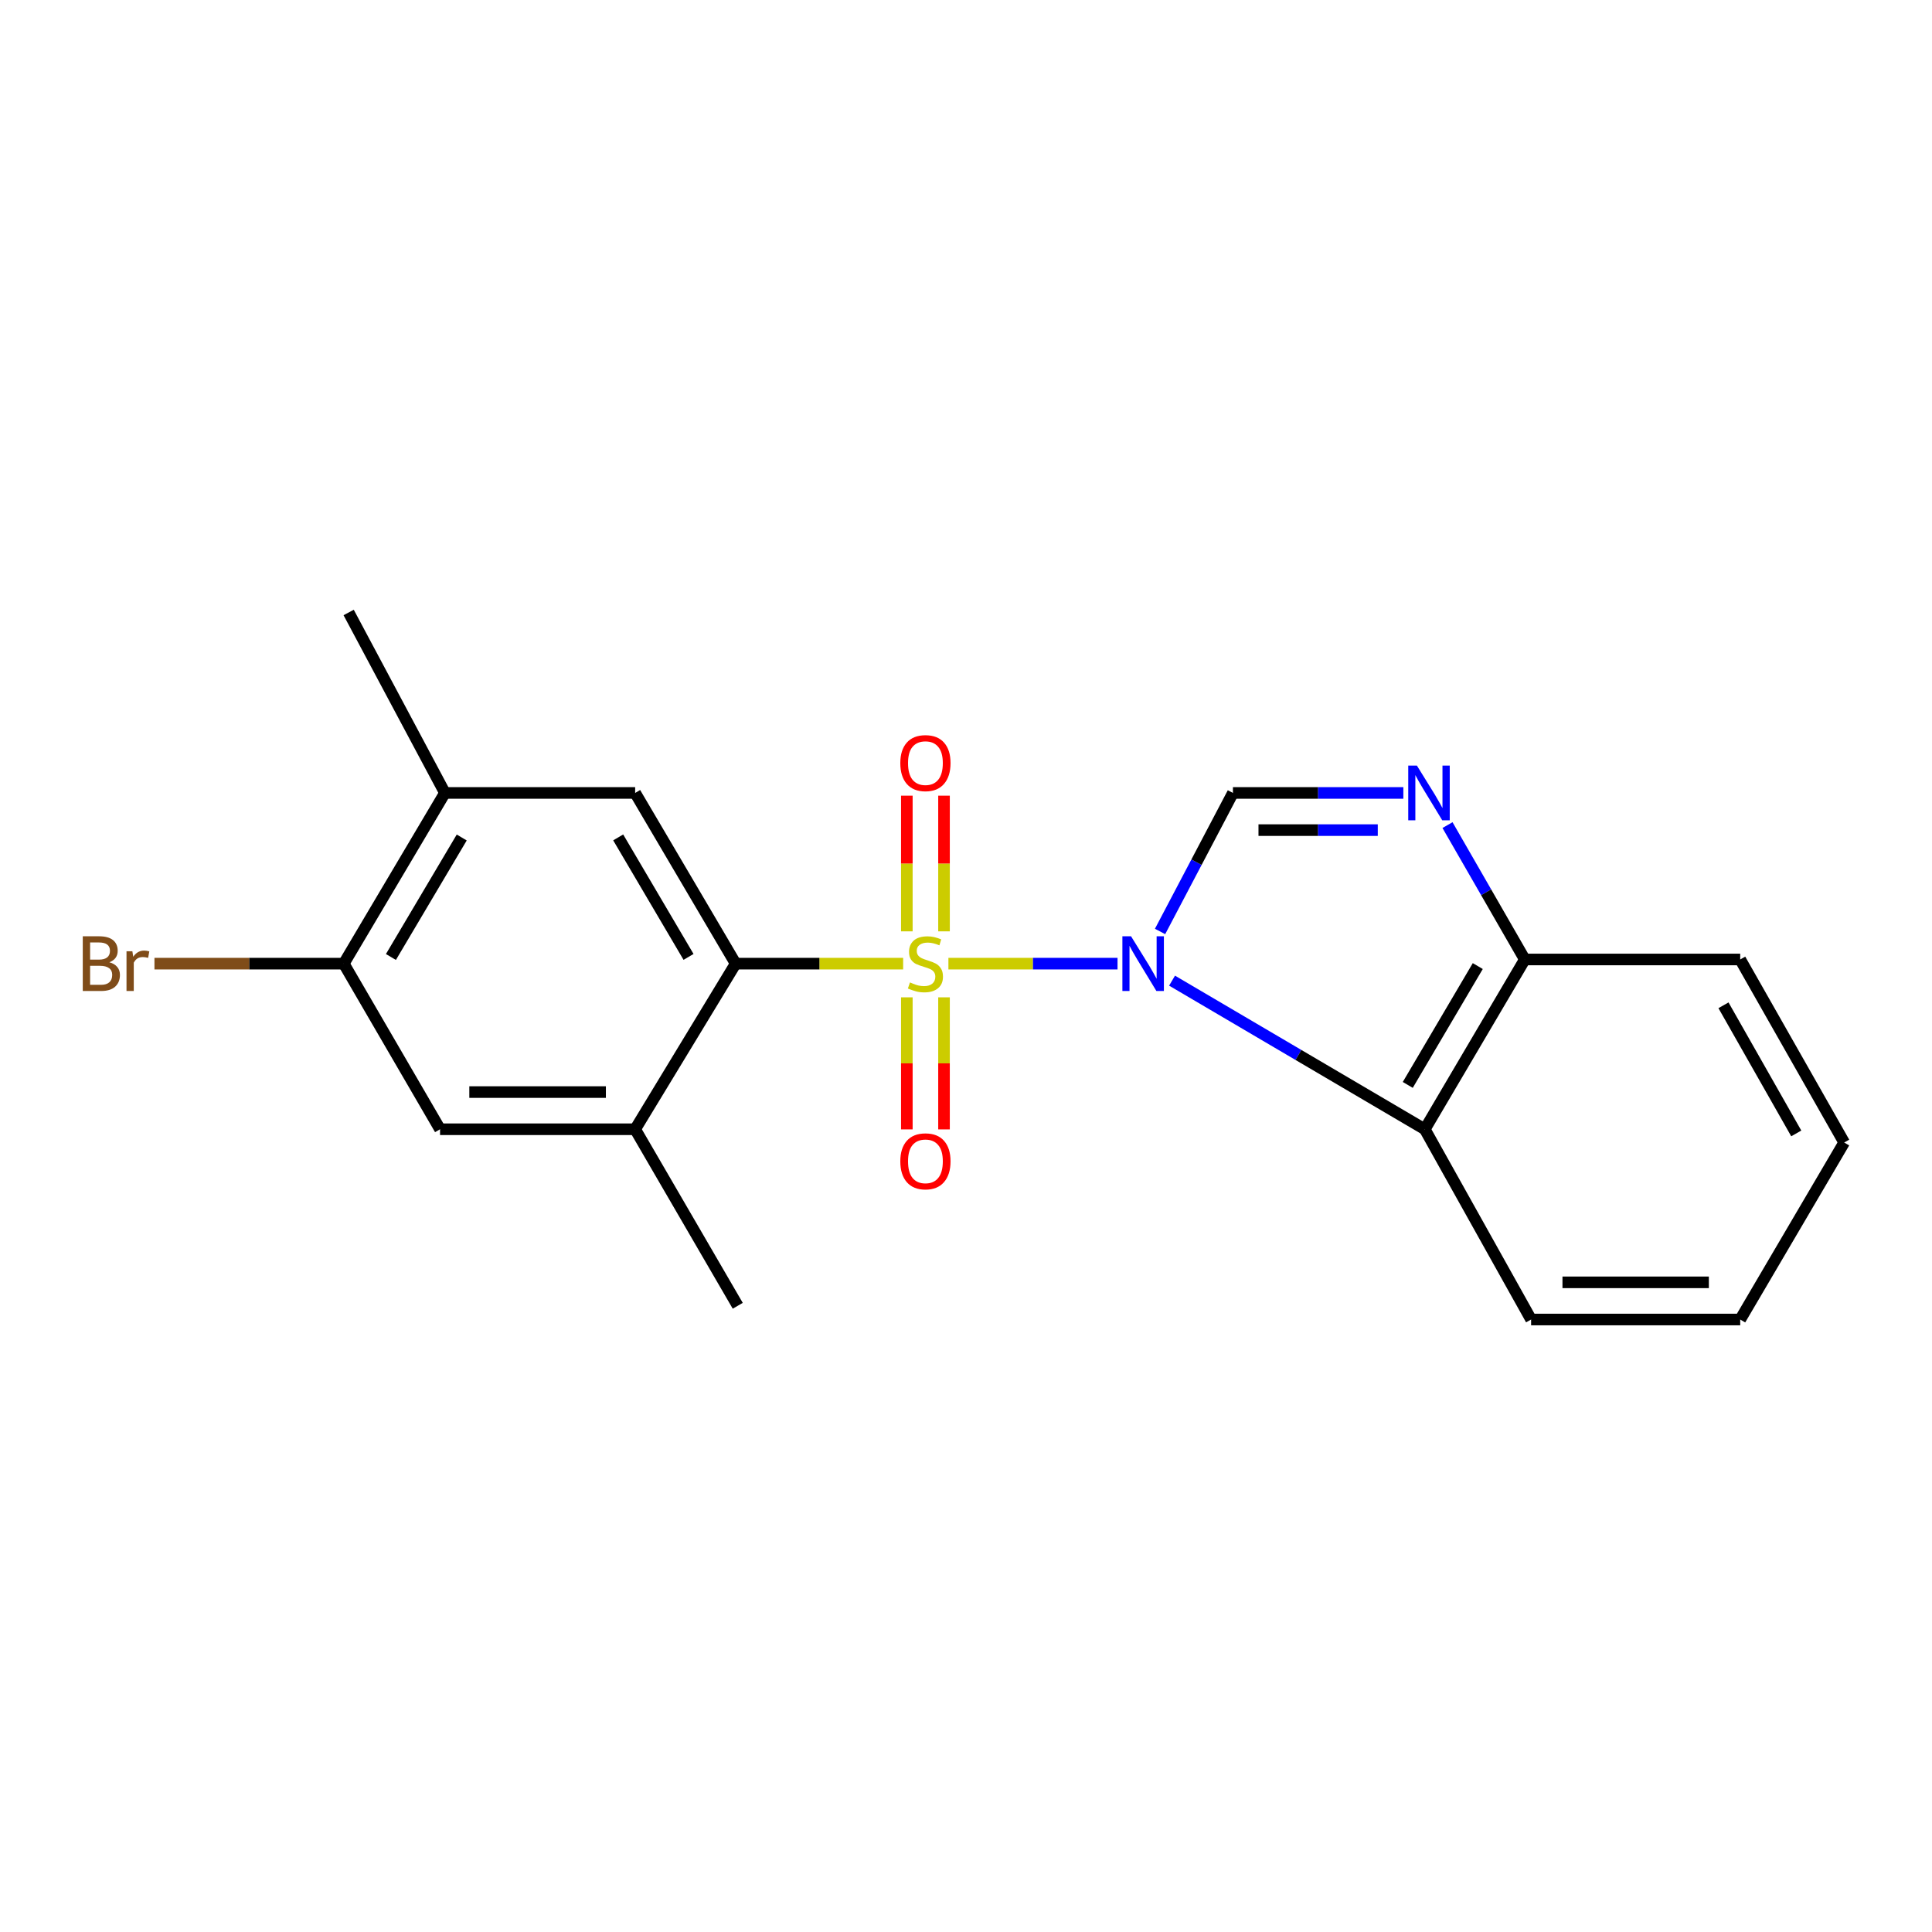 <?xml version='1.0' encoding='iso-8859-1'?>
<svg version='1.1' baseProfile='full'
              xmlns='http://www.w3.org/2000/svg'
                      xmlns:rdkit='http://www.rdkit.org/xml'
                      xmlns:xlink='http://www.w3.org/1999/xlink'
                  xml:space='preserve'
width='1000px' height='1000px' viewBox='0 0 1000 1000'>
<!-- END OF HEADER -->
<rect style='opacity:1.0;fill:#FFFFFF;stroke:none' width='1000' height='1000' x='0' y='0'> </rect>
<path class='bond-0' d='M 490.896,498.781 L 534.662,498.781' style='fill:none;fill-rule:evenodd;stroke:#CCCC00;stroke-width:6px;stroke-linecap:butt;stroke-linejoin:miter;stroke-opacity:1' />
<path class='bond-0' d='M 534.662,498.781 L 578.428,498.781' style='fill:none;fill-rule:evenodd;stroke:#0000FF;stroke-width:6px;stroke-linecap:butt;stroke-linejoin:miter;stroke-opacity:1' />
<path class='bond-1' d='M 467.463,498.781 L 424.119,498.781' style='fill:none;fill-rule:evenodd;stroke:#CCCC00;stroke-width:6px;stroke-linecap:butt;stroke-linejoin:miter;stroke-opacity:1' />
<path class='bond-1' d='M 424.119,498.781 L 380.774,498.781' style='fill:none;fill-rule:evenodd;stroke:#000000;stroke-width:6px;stroke-linecap:butt;stroke-linejoin:miter;stroke-opacity:1' />
<path class='bond-7' d='M 488.62,482.064 L 488.62,446.952' style='fill:none;fill-rule:evenodd;stroke:#CCCC00;stroke-width:6px;stroke-linecap:butt;stroke-linejoin:miter;stroke-opacity:1' />
<path class='bond-7' d='M 488.62,446.952 L 488.62,411.84' style='fill:none;fill-rule:evenodd;stroke:#FF0000;stroke-width:6px;stroke-linecap:butt;stroke-linejoin:miter;stroke-opacity:1' />
<path class='bond-7' d='M 469.377,482.064 L 469.377,446.952' style='fill:none;fill-rule:evenodd;stroke:#CCCC00;stroke-width:6px;stroke-linecap:butt;stroke-linejoin:miter;stroke-opacity:1' />
<path class='bond-7' d='M 469.377,446.952 L 469.377,411.84' style='fill:none;fill-rule:evenodd;stroke:#FF0000;stroke-width:6px;stroke-linecap:butt;stroke-linejoin:miter;stroke-opacity:1' />
<path class='bond-8' d='M 469.377,516.217 L 469.377,550.396' style='fill:none;fill-rule:evenodd;stroke:#CCCC00;stroke-width:6px;stroke-linecap:butt;stroke-linejoin:miter;stroke-opacity:1' />
<path class='bond-8' d='M 469.377,550.396 L 469.377,584.575' style='fill:none;fill-rule:evenodd;stroke:#FF0000;stroke-width:6px;stroke-linecap:butt;stroke-linejoin:miter;stroke-opacity:1' />
<path class='bond-8' d='M 488.62,516.217 L 488.62,550.396' style='fill:none;fill-rule:evenodd;stroke:#CCCC00;stroke-width:6px;stroke-linecap:butt;stroke-linejoin:miter;stroke-opacity:1' />
<path class='bond-8' d='M 488.62,550.396 L 488.62,584.575' style='fill:none;fill-rule:evenodd;stroke:#FF0000;stroke-width:6px;stroke-linecap:butt;stroke-linejoin:miter;stroke-opacity:1' />
<path class='bond-2' d='M 600.448,482.125 L 619.303,446.275' style='fill:none;fill-rule:evenodd;stroke:#0000FF;stroke-width:6px;stroke-linecap:butt;stroke-linejoin:miter;stroke-opacity:1' />
<path class='bond-2' d='M 619.303,446.275 L 638.159,410.424' style='fill:none;fill-rule:evenodd;stroke:#000000;stroke-width:6px;stroke-linecap:butt;stroke-linejoin:miter;stroke-opacity:1' />
<path class='bond-3' d='M 606.655,507.582 L 672.065,546.04' style='fill:none;fill-rule:evenodd;stroke:#0000FF;stroke-width:6px;stroke-linecap:butt;stroke-linejoin:miter;stroke-opacity:1' />
<path class='bond-3' d='M 672.065,546.04 L 737.474,584.498' style='fill:none;fill-rule:evenodd;stroke:#000000;stroke-width:6px;stroke-linecap:butt;stroke-linejoin:miter;stroke-opacity:1' />
<path class='bond-5' d='M 380.774,498.781 L 328.754,410.424' style='fill:none;fill-rule:evenodd;stroke:#000000;stroke-width:6px;stroke-linecap:butt;stroke-linejoin:miter;stroke-opacity:1' />
<path class='bond-5' d='M 356.389,495.291 L 319.975,433.441' style='fill:none;fill-rule:evenodd;stroke:#000000;stroke-width:6px;stroke-linecap:butt;stroke-linejoin:miter;stroke-opacity:1' />
<path class='bond-6' d='M 380.774,498.781 L 328.754,584.498' style='fill:none;fill-rule:evenodd;stroke:#000000;stroke-width:6px;stroke-linecap:butt;stroke-linejoin:miter;stroke-opacity:1' />
<path class='bond-4' d='M 638.159,410.424 L 682.263,410.424' style='fill:none;fill-rule:evenodd;stroke:#000000;stroke-width:6px;stroke-linecap:butt;stroke-linejoin:miter;stroke-opacity:1' />
<path class='bond-4' d='M 682.263,410.424 L 726.367,410.424' style='fill:none;fill-rule:evenodd;stroke:#0000FF;stroke-width:6px;stroke-linecap:butt;stroke-linejoin:miter;stroke-opacity:1' />
<path class='bond-4' d='M 651.39,429.667 L 682.263,429.667' style='fill:none;fill-rule:evenodd;stroke:#000000;stroke-width:6px;stroke-linecap:butt;stroke-linejoin:miter;stroke-opacity:1' />
<path class='bond-4' d='M 682.263,429.667 L 713.136,429.667' style='fill:none;fill-rule:evenodd;stroke:#0000FF;stroke-width:6px;stroke-linecap:butt;stroke-linejoin:miter;stroke-opacity:1' />
<path class='bond-9' d='M 737.474,584.498 L 789.238,496.622' style='fill:none;fill-rule:evenodd;stroke:#000000;stroke-width:6px;stroke-linecap:butt;stroke-linejoin:miter;stroke-opacity:1' />
<path class='bond-9' d='M 728.659,561.55 L 764.893,500.037' style='fill:none;fill-rule:evenodd;stroke:#000000;stroke-width:6px;stroke-linecap:butt;stroke-linejoin:miter;stroke-opacity:1' />
<path class='bond-14' d='M 737.474,584.498 L 792.498,682.979' style='fill:none;fill-rule:evenodd;stroke:#000000;stroke-width:6px;stroke-linecap:butt;stroke-linejoin:miter;stroke-opacity:1' />
<path class='bond-20' d='M 749.222,427.07 L 769.23,461.846' style='fill:none;fill-rule:evenodd;stroke:#0000FF;stroke-width:6px;stroke-linecap:butt;stroke-linejoin:miter;stroke-opacity:1' />
<path class='bond-20' d='M 769.23,461.846 L 789.238,496.622' style='fill:none;fill-rule:evenodd;stroke:#000000;stroke-width:6px;stroke-linecap:butt;stroke-linejoin:miter;stroke-opacity:1' />
<path class='bond-10' d='M 328.754,410.424 L 230.294,410.424' style='fill:none;fill-rule:evenodd;stroke:#000000;stroke-width:6px;stroke-linecap:butt;stroke-linejoin:miter;stroke-opacity:1' />
<path class='bond-12' d='M 328.754,584.498 L 227.771,584.498' style='fill:none;fill-rule:evenodd;stroke:#000000;stroke-width:6px;stroke-linecap:butt;stroke-linejoin:miter;stroke-opacity:1' />
<path class='bond-12' d='M 313.607,565.255 L 242.919,565.255' style='fill:none;fill-rule:evenodd;stroke:#000000;stroke-width:6px;stroke-linecap:butt;stroke-linejoin:miter;stroke-opacity:1' />
<path class='bond-15' d='M 328.754,584.498 L 381.854,675.87' style='fill:none;fill-rule:evenodd;stroke:#000000;stroke-width:6px;stroke-linecap:butt;stroke-linejoin:miter;stroke-opacity:1' />
<path class='bond-17' d='M 789.238,496.622 L 900.729,496.622' style='fill:none;fill-rule:evenodd;stroke:#000000;stroke-width:6px;stroke-linecap:butt;stroke-linejoin:miter;stroke-opacity:1' />
<path class='bond-16' d='M 230.294,410.424 L 180.466,317.021' style='fill:none;fill-rule:evenodd;stroke:#000000;stroke-width:6px;stroke-linecap:butt;stroke-linejoin:miter;stroke-opacity:1' />
<path class='bond-21' d='M 230.294,410.424 L 177.932,498.781' style='fill:none;fill-rule:evenodd;stroke:#000000;stroke-width:6px;stroke-linecap:butt;stroke-linejoin:miter;stroke-opacity:1' />
<path class='bond-21' d='M 238.994,433.488 L 202.341,495.338' style='fill:none;fill-rule:evenodd;stroke:#000000;stroke-width:6px;stroke-linecap:butt;stroke-linejoin:miter;stroke-opacity:1' />
<path class='bond-11' d='M 177.932,498.781 L 227.771,584.498' style='fill:none;fill-rule:evenodd;stroke:#000000;stroke-width:6px;stroke-linecap:butt;stroke-linejoin:miter;stroke-opacity:1' />
<path class='bond-13' d='M 177.932,498.781 L 128.938,498.781' style='fill:none;fill-rule:evenodd;stroke:#000000;stroke-width:6px;stroke-linecap:butt;stroke-linejoin:miter;stroke-opacity:1' />
<path class='bond-13' d='M 128.938,498.781 L 79.943,498.781' style='fill:none;fill-rule:evenodd;stroke:#7F4C19;stroke-width:6px;stroke-linecap:butt;stroke-linejoin:miter;stroke-opacity:1' />
<path class='bond-18' d='M 792.498,682.979 L 900.729,682.979' style='fill:none;fill-rule:evenodd;stroke:#000000;stroke-width:6px;stroke-linecap:butt;stroke-linejoin:miter;stroke-opacity:1' />
<path class='bond-18' d='M 808.733,663.736 L 884.495,663.736' style='fill:none;fill-rule:evenodd;stroke:#000000;stroke-width:6px;stroke-linecap:butt;stroke-linejoin:miter;stroke-opacity:1' />
<path class='bond-22' d='M 900.729,496.622 L 954.545,591.361' style='fill:none;fill-rule:evenodd;stroke:#000000;stroke-width:6px;stroke-linecap:butt;stroke-linejoin:miter;stroke-opacity:1' />
<path class='bond-22' d='M 892.07,520.337 L 929.741,586.655' style='fill:none;fill-rule:evenodd;stroke:#000000;stroke-width:6px;stroke-linecap:butt;stroke-linejoin:miter;stroke-opacity:1' />
<path class='bond-19' d='M 900.729,682.979 L 954.545,591.361' style='fill:none;fill-rule:evenodd;stroke:#000000;stroke-width:6px;stroke-linecap:butt;stroke-linejoin:miter;stroke-opacity:1' />
<path  class='atom-0' d='M 470.999 508.501
Q 471.319 508.621, 472.639 509.181
Q 473.959 509.741, 475.399 510.101
Q 476.879 510.421, 478.319 510.421
Q 480.999 510.421, 482.559 509.141
Q 484.119 507.821, 484.119 505.541
Q 484.119 503.981, 483.319 503.021
Q 482.559 502.061, 481.359 501.541
Q 480.159 501.021, 478.159 500.421
Q 475.639 499.661, 474.119 498.941
Q 472.639 498.221, 471.559 496.701
Q 470.519 495.181, 470.519 492.621
Q 470.519 489.061, 472.919 486.861
Q 475.359 484.661, 480.159 484.661
Q 483.439 484.661, 487.159 486.221
L 486.239 489.301
Q 482.839 487.901, 480.279 487.901
Q 477.519 487.901, 475.999 489.061
Q 474.479 490.181, 474.519 492.141
Q 474.519 493.661, 475.279 494.581
Q 476.079 495.501, 477.199 496.021
Q 478.359 496.541, 480.279 497.141
Q 482.839 497.941, 484.359 498.741
Q 485.879 499.541, 486.959 501.181
Q 488.079 502.781, 488.079 505.541
Q 488.079 509.461, 485.439 511.581
Q 482.839 513.661, 478.479 513.661
Q 475.959 513.661, 474.039 513.101
Q 472.159 512.581, 469.919 511.661
L 470.999 508.501
' fill='#CCCC00'/>
<path  class='atom-1' d='M 585.428 484.621
L 594.708 499.621
Q 595.628 501.101, 597.108 503.781
Q 598.588 506.461, 598.668 506.621
L 598.668 484.621
L 602.428 484.621
L 602.428 512.941
L 598.548 512.941
L 588.588 496.541
Q 587.428 494.621, 586.188 492.421
Q 584.988 490.221, 584.628 489.541
L 584.628 512.941
L 580.948 512.941
L 580.948 484.621
L 585.428 484.621
' fill='#0000FF'/>
<path  class='atom-5' d='M 733.384 396.264
L 742.664 411.264
Q 743.584 412.744, 745.064 415.424
Q 746.544 418.104, 746.624 418.264
L 746.624 396.264
L 750.384 396.264
L 750.384 424.584
L 746.504 424.584
L 736.544 408.184
Q 735.384 406.264, 734.144 404.064
Q 732.944 401.864, 732.584 401.184
L 732.584 424.584
L 728.904 424.584
L 728.904 396.264
L 733.384 396.264
' fill='#0000FF'/>
<path  class='atom-8' d='M 465.999 394.981
Q 465.999 388.181, 469.359 384.381
Q 472.719 380.581, 478.999 380.581
Q 485.279 380.581, 488.639 384.381
Q 491.999 388.181, 491.999 394.981
Q 491.999 401.861, 488.599 405.781
Q 485.199 409.661, 478.999 409.661
Q 472.759 409.661, 469.359 405.781
Q 465.999 401.901, 465.999 394.981
M 478.999 406.461
Q 483.319 406.461, 485.639 403.581
Q 487.999 400.661, 487.999 394.981
Q 487.999 389.421, 485.639 386.621
Q 483.319 383.781, 478.999 383.781
Q 474.679 383.781, 472.319 386.581
Q 469.999 389.381, 469.999 394.981
Q 469.999 400.701, 472.319 403.581
Q 474.679 406.461, 478.999 406.461
' fill='#FF0000'/>
<path  class='atom-9' d='M 465.999 601.095
Q 465.999 594.295, 469.359 590.495
Q 472.719 586.695, 478.999 586.695
Q 485.279 586.695, 488.639 590.495
Q 491.999 594.295, 491.999 601.095
Q 491.999 607.975, 488.599 611.895
Q 485.199 615.775, 478.999 615.775
Q 472.759 615.775, 469.359 611.895
Q 465.999 608.015, 465.999 601.095
M 478.999 612.575
Q 483.319 612.575, 485.639 609.695
Q 487.999 606.775, 487.999 601.095
Q 487.999 595.535, 485.639 592.735
Q 483.319 589.895, 478.999 589.895
Q 474.679 589.895, 472.319 592.695
Q 469.999 595.495, 469.999 601.095
Q 469.999 606.815, 472.319 609.695
Q 474.679 612.575, 478.999 612.575
' fill='#FF0000'/>
<path  class='atom-14' d='M 56.599 498.061
Q 59.319 498.821, 60.679 500.501
Q 62.08 502.141, 62.08 504.581
Q 62.08 508.501, 59.559 510.741
Q 57.08 512.941, 52.359 512.941
L 42.84 512.941
L 42.84 484.621
L 51.2 484.621
Q 56.039 484.621, 58.48 486.581
Q 60.919 488.541, 60.919 492.141
Q 60.919 496.421, 56.599 498.061
M 46.639 487.821
L 46.639 496.701
L 51.2 496.701
Q 53.999 496.701, 55.44 495.581
Q 56.919 494.421, 56.919 492.141
Q 56.919 487.821, 51.2 487.821
L 46.639 487.821
M 52.359 509.741
Q 55.12 509.741, 56.599 508.421
Q 58.08 507.101, 58.08 504.581
Q 58.08 502.261, 56.44 501.101
Q 54.84 499.901, 51.76 499.901
L 46.639 499.901
L 46.639 509.741
L 52.359 509.741
' fill='#7F4C19'/>
<path  class='atom-14' d='M 68.519 492.381
L 68.96 495.221
Q 71.12 492.021, 74.639 492.021
Q 75.76 492.021, 77.279 492.421
L 76.68 495.781
Q 74.96 495.381, 73.999 495.381
Q 72.32 495.381, 71.2 496.061
Q 70.12 496.701, 69.24 498.261
L 69.24 512.941
L 65.48 512.941
L 65.48 492.381
L 68.519 492.381
' fill='#7F4C19'/>
</svg>
